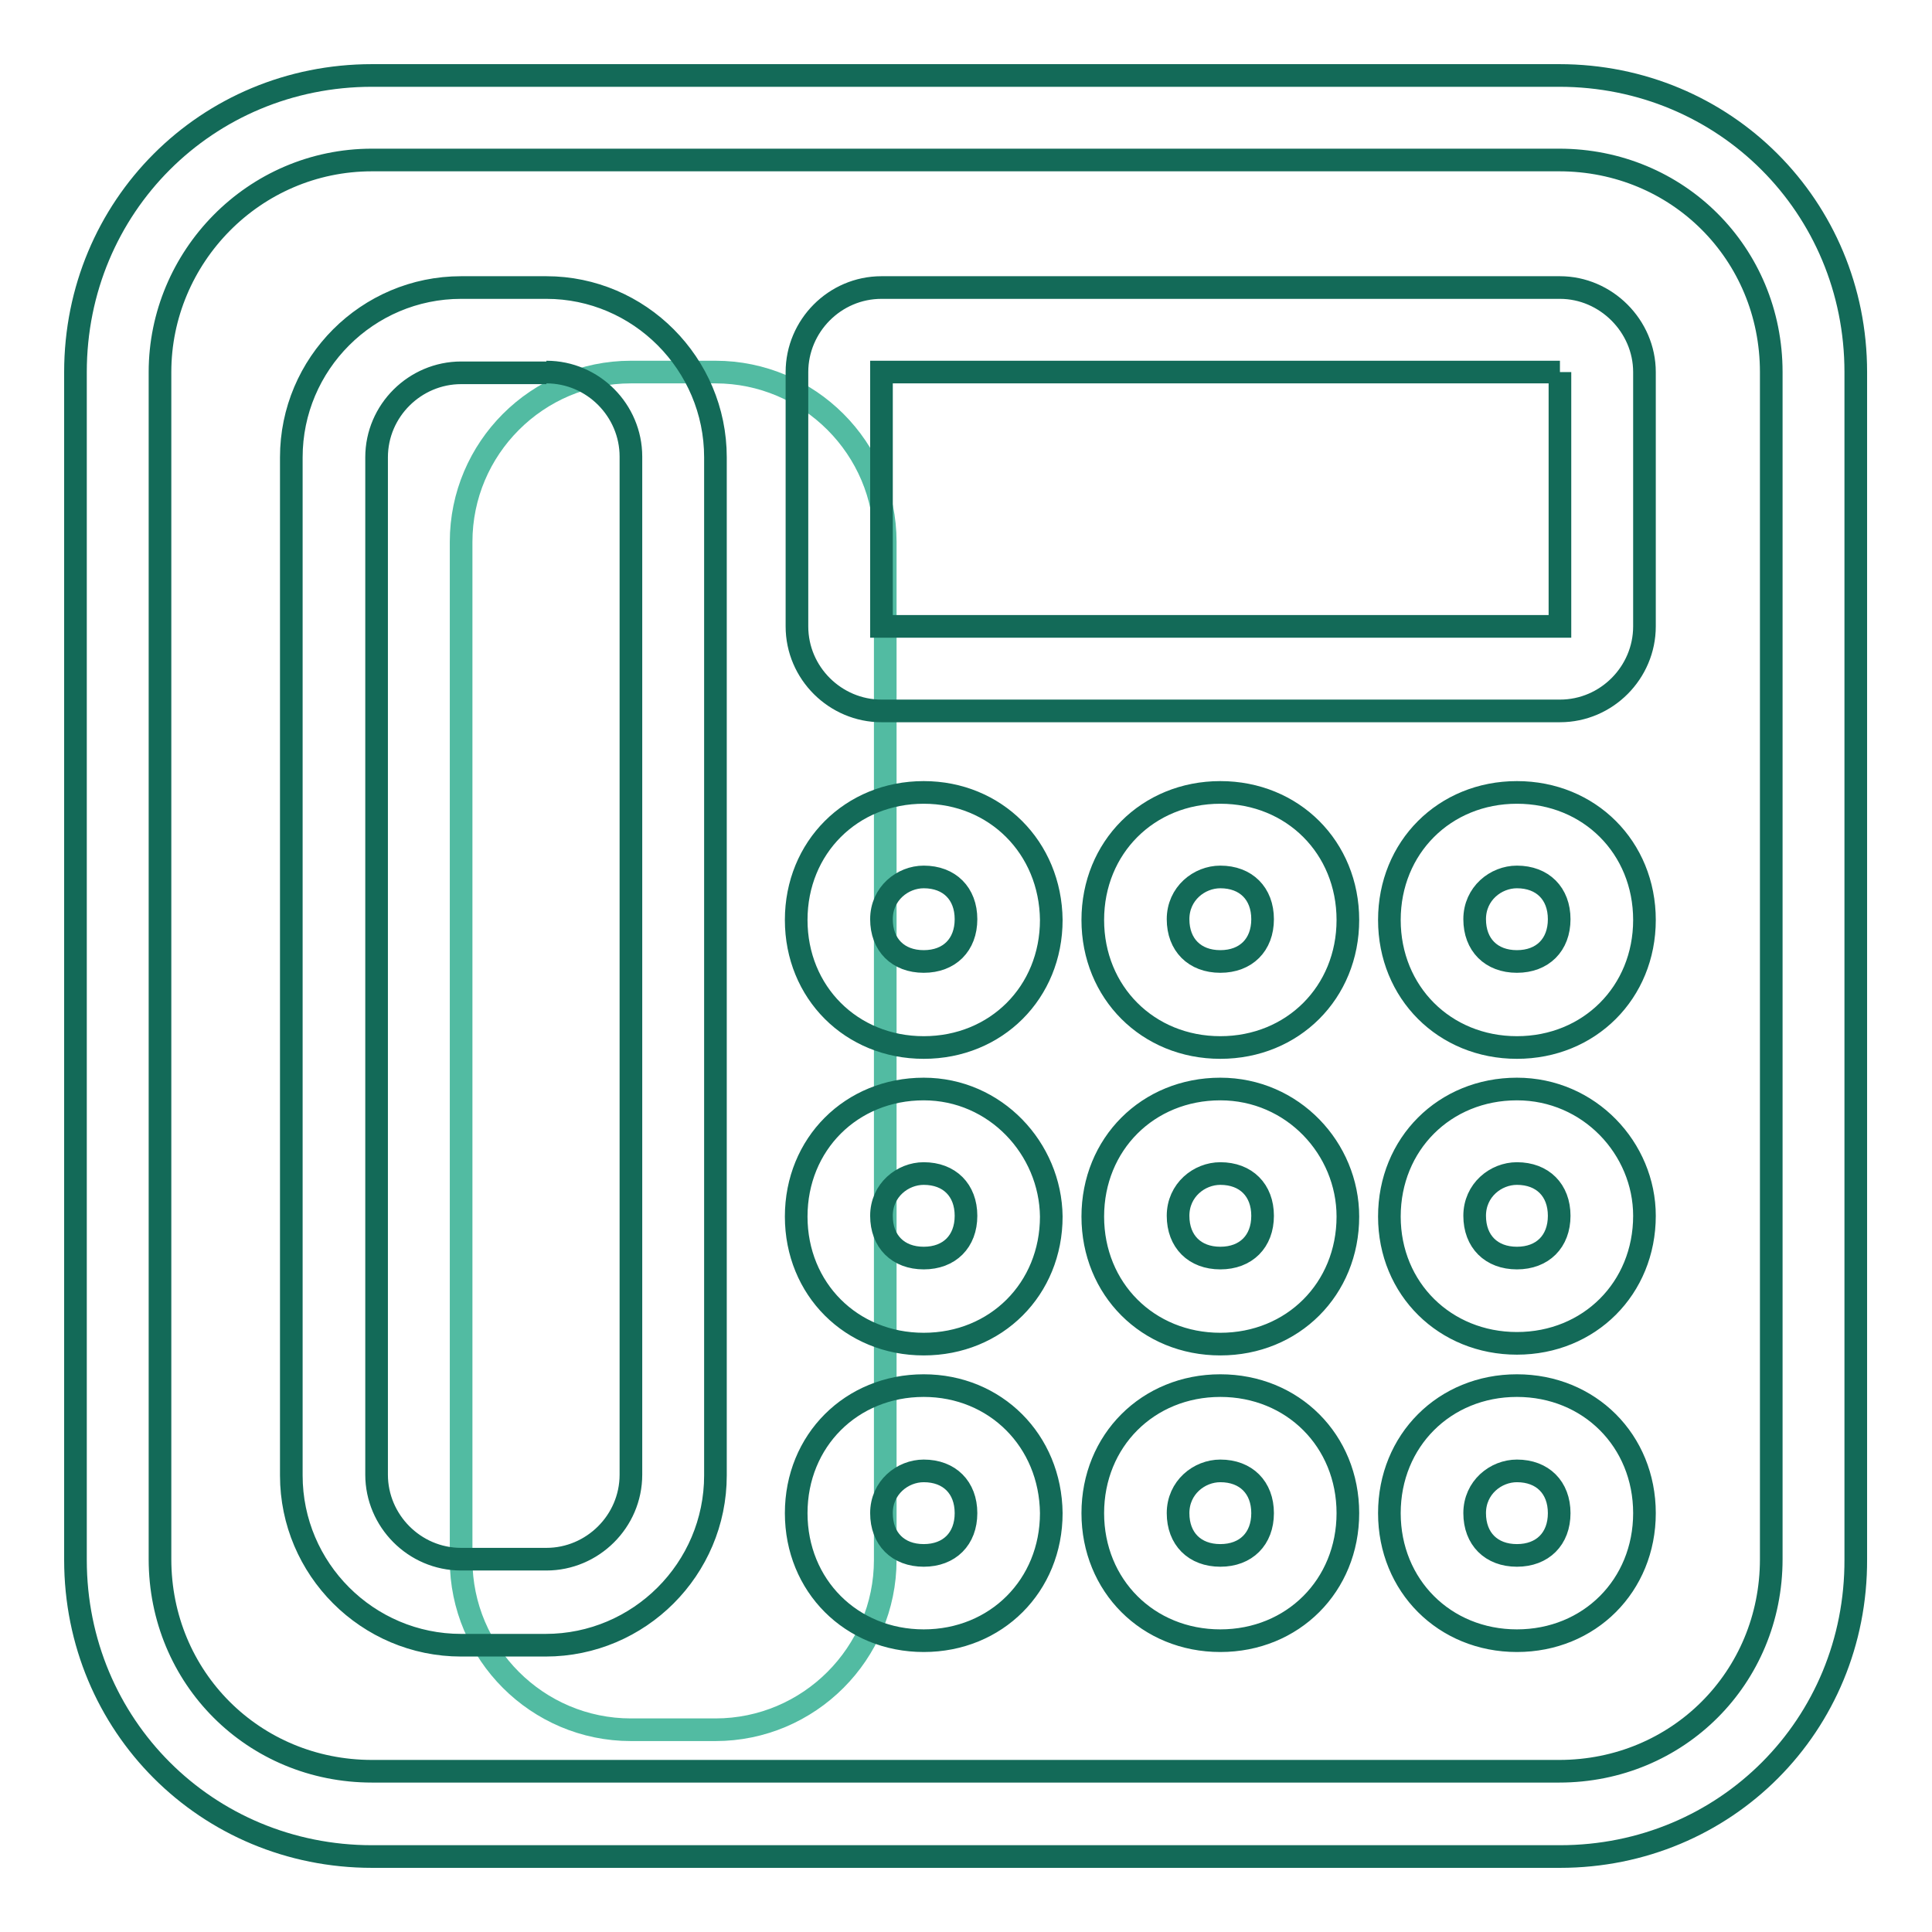 <?xml version="1.0" encoding="utf-8"?>
<!-- Svg Vector Icons : http://www.onlinewebfonts.com/icon -->
<!DOCTYPE svg PUBLIC "-//W3C//DTD SVG 1.1//EN" "http://www.w3.org/Graphics/SVG/1.1/DTD/svg11.dtd">
<svg version="1.1" xmlns="http://www.w3.org/2000/svg" xmlns:xlink="http://www.w3.org/1999/xlink" x="0px" y="0px" viewBox="0 0 256 256" enable-background="new 0 0 256 256" xml:space="preserve">
<g> <path stroke-width="3" fill-opacity="0" stroke="#136a58"  d="M206.7,246H49.3C27.4,246,10,228.6,10,206.7V49.3C10,27.4,27.4,10,49.3,10h157.3 c21.9,0,39.3,17.4,39.3,39.3v157.3C246,228.6,228.6,246,206.7,246z M49.3,21.2c-15.7,0-28.1,12.9-28.1,28.1v157.3 c0,15.7,12.4,28.1,28.1,28.1h157.3c15.7,0,28.1-12.4,28.1-28.1V49.3c0-15.7-12.4-28.1-28.1-28.1H49.3z"/> <path stroke-width="3" fill-opacity="0" stroke="#52bba2"  d="M83.6,49.3h11.2c12.4,0,22.5,10.1,22.5,22.5v134.9c0,12.4-10.1,22.5-22.5,22.5H83.6 c-12.4,0-22.5-10.1-22.5-22.5V71.8C61.1,59.4,71.2,49.3,83.6,49.3L83.6,49.3z"/> <path stroke-width="3" fill-opacity="0" stroke="#136a58"  d="M72.4,49.3c6.2,0,11.2,5.1,11.2,11.2v134.9c0,6.2-5.1,11.2-11.2,11.2H61.1c-6.2,0-11.2-5.1-11.2-11.2V60.6 c0-6.2,5.1-11.2,11.2-11.2H72.4 M72.4,38.1H61.1c-12.4,0-22.5,10.1-22.5,22.5v134.9c0,12.4,10.1,22.5,22.5,22.5h11.2 c12.4,0,22.5-10.1,22.5-22.5V60.6C94.8,48.2,84.7,38.1,72.4,38.1z M206.7,49.3V83h-89.9V49.3H206.7 M206.7,38.1h-89.9 c-6.2,0-11.2,5.1-11.2,11.2V83c0,6.2,5.1,11.2,11.2,11.2h89.9c6.2,0,11.2-5.1,11.2-11.2V49.3C217.9,43.2,212.8,38.1,206.7,38.1z  M122.4,116.2c3.4,0,5.6,2.2,5.6,5.6c0,3.4-2.2,5.6-5.6,5.6s-5.6-2.2-5.6-5.6C116.8,118.4,119.6,116.2,122.4,116.2 M122.4,105 c-9.6,0-16.9,7.3-16.9,16.9c0,9.6,7.3,16.9,16.9,16.9c9.6,0,16.9-7.3,16.9-16.9C139.2,112.3,131.9,105,122.4,105z M161.7,116.2 c3.4,0,5.6,2.2,5.6,5.6c0,3.4-2.2,5.6-5.6,5.6c-3.4,0-5.6-2.2-5.6-5.6C156.1,118.4,158.9,116.2,161.7,116.2 M161.7,105 c-9.6,0-16.9,7.3-16.9,16.9c0,9.6,7.3,16.9,16.9,16.9s16.9-7.3,16.9-16.9C178.6,112.3,171.3,105,161.7,105z M201,116.2 c3.4,0,5.6,2.2,5.6,5.6c0,3.4-2.2,5.6-5.6,5.6c-3.4,0-5.6-2.2-5.6-5.6C195.4,118.4,198.2,116.2,201,116.2 M201,105 c-9.6,0-16.9,7.3-16.9,16.9c0,9.6,7.3,16.9,16.9,16.9c9.6,0,16.9-7.3,16.9-16.9C217.9,112.3,210.6,105,201,105z M122.4,155.5 c3.4,0,5.6,2.2,5.6,5.6s-2.2,5.6-5.6,5.6s-5.6-2.2-5.6-5.6S119.6,155.5,122.4,155.5 M122.4,144.3c-9.6,0-16.9,7.3-16.9,16.9 s7.3,16.9,16.9,16.9c9.6,0,16.9-7.3,16.9-16.9C139.2,152.2,131.9,144.3,122.4,144.3z M161.7,155.5c3.4,0,5.6,2.2,5.6,5.6 s-2.2,5.6-5.6,5.6c-3.4,0-5.6-2.2-5.6-5.6S158.9,155.5,161.7,155.5 M161.7,144.3c-9.6,0-16.9,7.3-16.9,16.9s7.3,16.9,16.9,16.9 s16.9-7.3,16.9-16.9C178.6,152.2,171.3,144.3,161.7,144.3z M201,155.5c3.4,0,5.6,2.2,5.6,5.6s-2.2,5.6-5.6,5.6 c-3.4,0-5.6-2.2-5.6-5.6S198.2,155.5,201,155.5 M201,144.3c-9.6,0-16.9,7.3-16.9,16.9S191.5,178,201,178c9.6,0,16.9-7.3,16.9-16.9 C217.9,152.2,210.6,144.3,201,144.3z M122.4,194.9c3.4,0,5.6,2.2,5.6,5.6c0,3.4-2.2,5.6-5.6,5.6s-5.6-2.2-5.6-5.6 C116.8,197.1,119.6,194.9,122.4,194.9 M122.4,183.6c-9.6,0-16.9,7.3-16.9,16.9c0,9.6,7.3,16.9,16.9,16.9c9.6,0,16.9-7.3,16.9-16.9 C139.2,190.9,131.9,183.6,122.4,183.6z M161.7,194.9c3.4,0,5.6,2.2,5.6,5.6c0,3.4-2.2,5.6-5.6,5.6c-3.4,0-5.6-2.2-5.6-5.6 C156.1,197.1,158.9,194.9,161.7,194.9 M161.7,183.6c-9.6,0-16.9,7.3-16.9,16.9c0,9.6,7.3,16.9,16.9,16.9s16.9-7.3,16.9-16.9 C178.6,190.9,171.3,183.6,161.7,183.6z M201,194.9c3.4,0,5.6,2.2,5.6,5.6c0,3.4-2.2,5.6-5.6,5.6c-3.4,0-5.6-2.2-5.6-5.6 C195.4,197.1,198.2,194.9,201,194.9 M201,183.6c-9.6,0-16.9,7.3-16.9,16.9c0,9.6,7.3,16.9,16.9,16.9c9.6,0,16.9-7.3,16.9-16.9 C217.9,190.9,210.6,183.6,201,183.6z"/></g>
</svg>